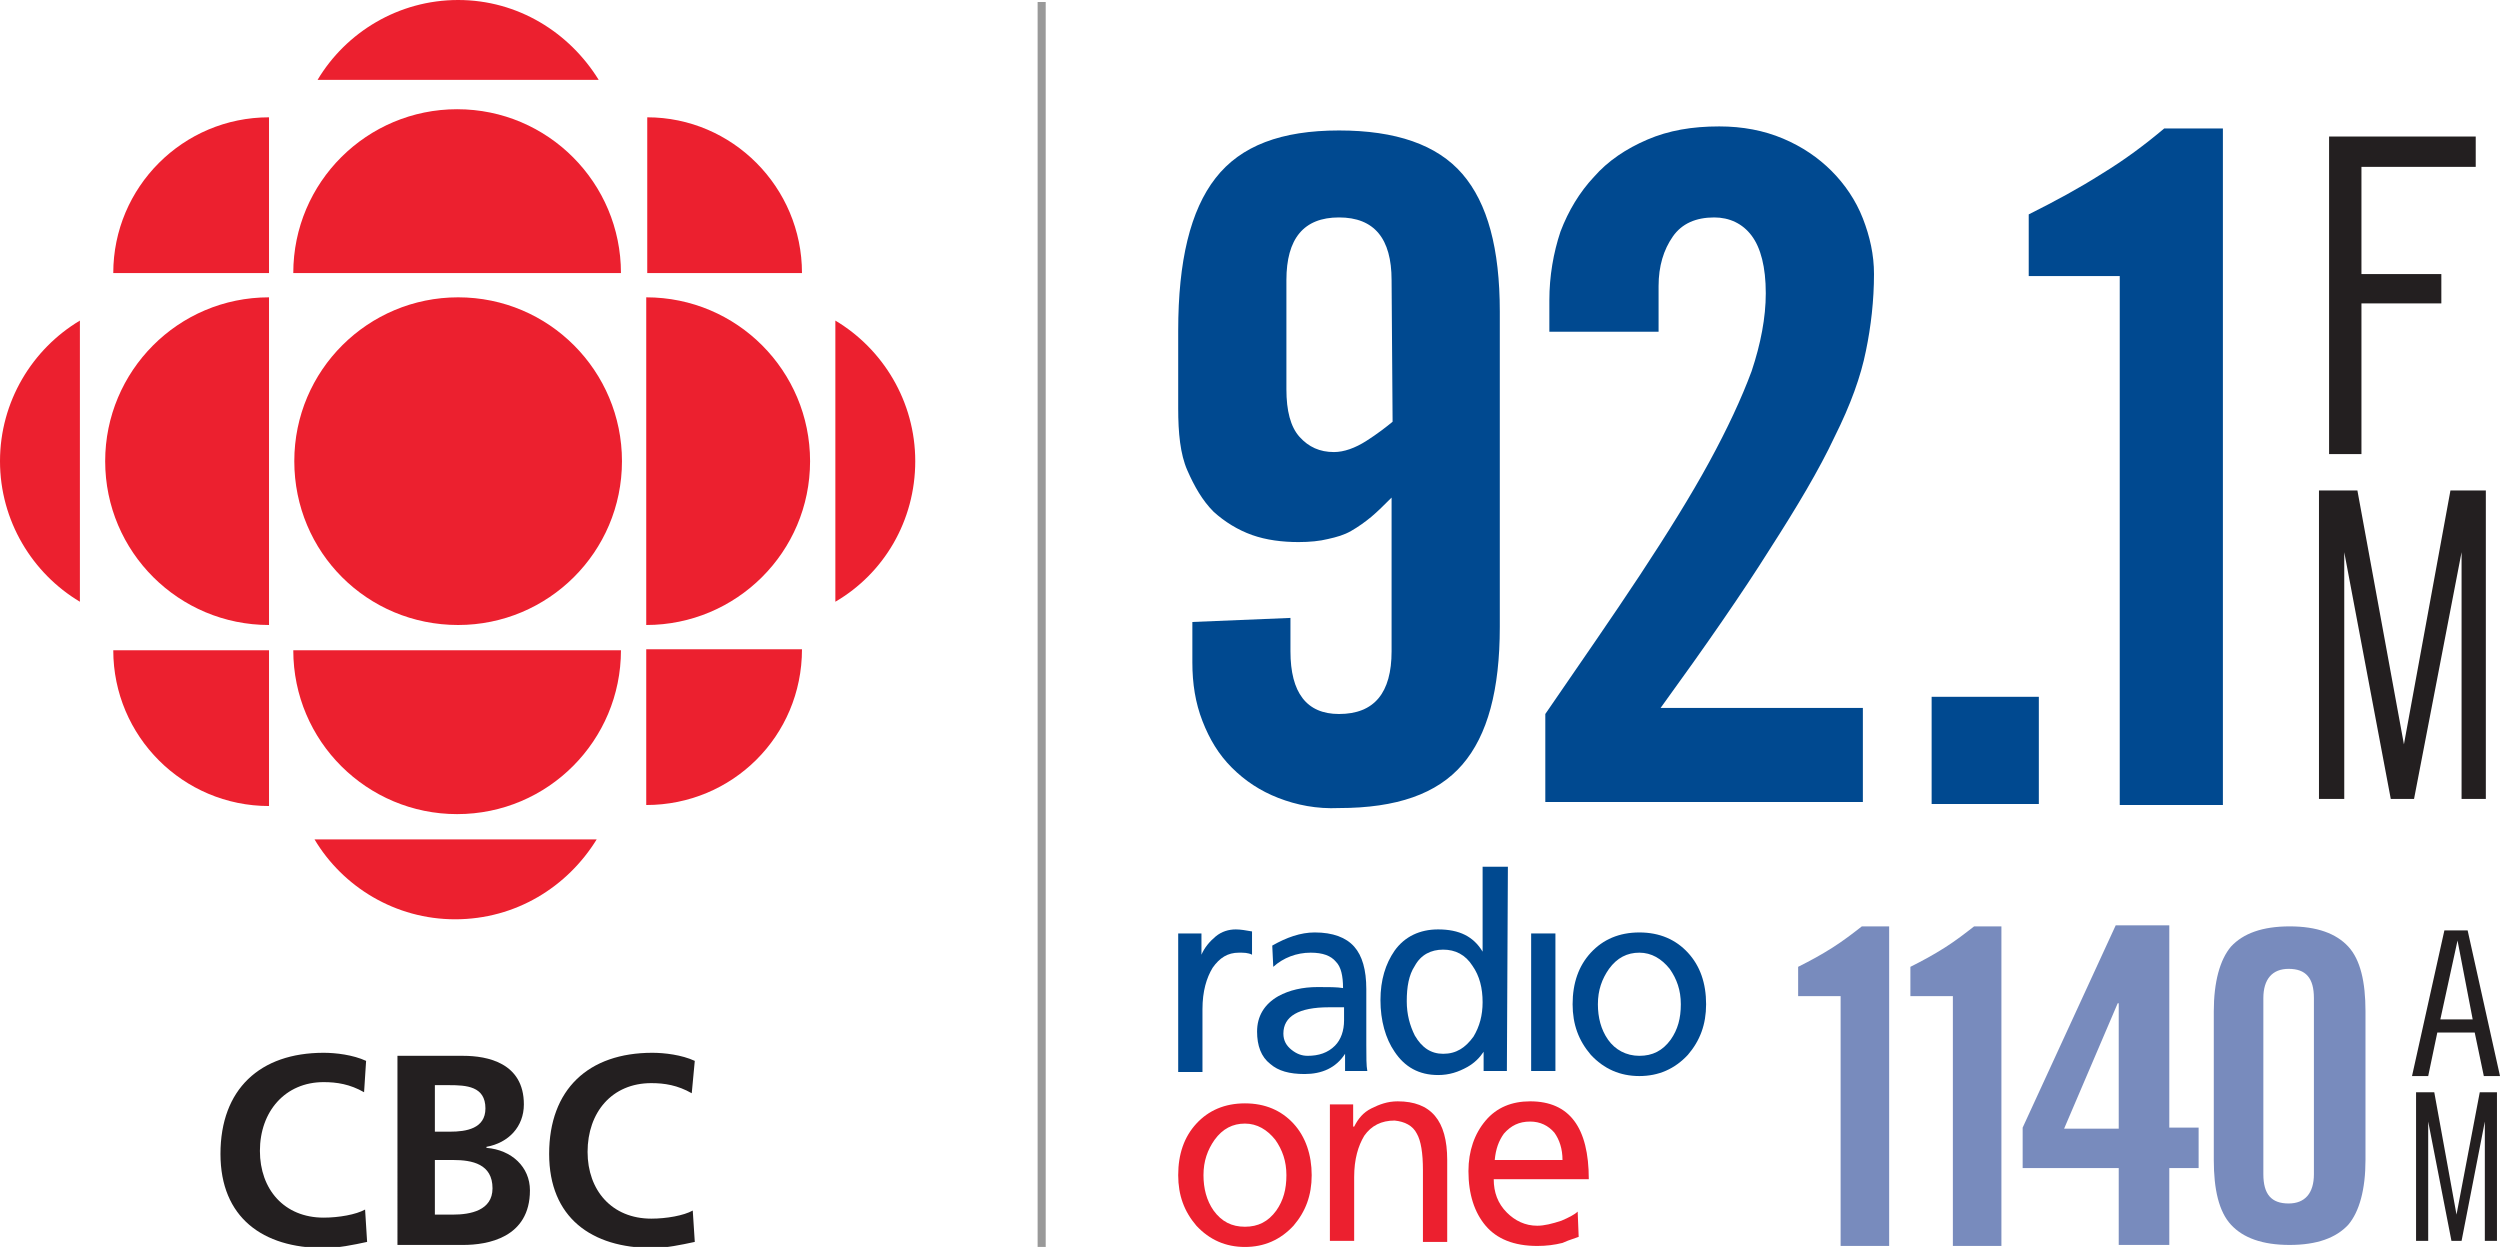 <?xml version="1.0" encoding="utf-8"?>
<!-- Generator: Adobe Illustrator 23.0.1, SVG Export Plug-In . SVG Version: 6.00 Build 0)  -->
<svg version="1.1" id="Layer_1" xmlns="http://www.w3.org/2000/svg" xmlns:xlink="http://www.w3.org/1999/xlink" x="0px" y="0px"
	 width="247.2px" height="123.3px" viewBox="0 0 247.2 123.3" style="enable-background:new 0 0 247.2 123.3;" xml:space="preserve"
	>
<style type="text/css">
	.st0{fill:#788BBD;}
	.st1{fill:#EC202F;}
	.st2{fill:#231F20;}
	.st3{fill:#999999;}
	.st4{fill:#004990;}
</style>
<g>
	<path class="st0" d="M182,98.5h-4.2v-2.9c1.2-0.6,2.3-1.2,3.4-1.9c1.1-0.7,2-1.4,2.9-2.1h2.7v31.6H182V98.5z"/>
	<path class="st0" d="M193.1,98.5h-4.2v-2.9c1.2-0.6,2.3-1.2,3.4-1.9c1.1-0.7,2-1.4,2.9-2.1h2.7v31.6h-4.8V98.5z"/>
	<path class="st0" d="M209.4,115.5H200v-4l9.2-20h5.3v20h2.9v4h-2.9v7.6h-5V115.5z M209.5,111.5V99.2h-0.1l-5.3,12.4H209.5z"/>
	<path class="st0" d="M218.9,100c0-2.9,0.6-5.1,1.7-6.4c1.2-1.3,3.1-2,5.8-2c2.7,0,4.6,0.7,5.8,2c1.2,1.3,1.7,3.5,1.7,6.4v14.7
		c0,2.9-0.6,5.1-1.7,6.4c-1.2,1.3-3.1,2-5.8,2c-2.7,0-4.6-0.7-5.8-2c-1.2-1.3-1.7-3.5-1.7-6.4V100z M228.8,98.7c0-2-0.8-2.9-2.5-2.9
		c-1.6,0-2.5,1-2.5,2.9v17.4c0,2,0.8,2.9,2.5,2.9c1.6,0,2.5-1,2.5-2.9V98.7z"/>
</g>
<g>
	<path class="st1" d="M31.4,7.9h27.8C56.3,3.2,51.2,0,45.3,0C39.4,0,34.2,3.2,31.4,7.9"/>
	<path class="st1" d="M45.3,61.8c8.9,0,16.2-7.2,16.2-16.2c0-8.9-7.2-16.2-16.2-16.2c-8.9,0-16.2,7.2-16.2,16.2
		C29.1,54.6,36.3,61.8,45.3,61.8"/>
	<path class="st1" d="M26.6,61.8c-8.9,0-16.2-7.2-16.2-16.2c0-8.9,7.2-16.2,16.2-16.2V61.8"/>
	<path class="st1" d="M63.9,79.6l0-15.4h15.4C79.3,72.8,72.4,79.6,63.9,79.6"/>
	<path class="st1" d="M26.6,11.6v15.4H11.2C11.2,18.5,18.1,11.6,26.6,11.6"/>
	<path class="st1" d="M26.6,79.7V64.3H11.2C11.2,72.8,18.1,79.7,26.6,79.7"/>
	<path class="st1" d="M82.6,59.5l0-27.8c4.7,2.8,7.9,8,7.9,13.9C90.5,51.5,87.4,56.7,82.6,59.5"/>
	<path class="st1" d="M59,83H31.1c2.8,4.7,8,7.9,13.9,7.9C51,90.9,56.1,87.7,59,83"/>
	<path class="st1" d="M61.4,64.3c0,8.9-7.2,16.2-16.2,16.2c-8.9,0-16.2-7.2-16.2-16.2H61.4"/>
	<path class="st1" d="M63.9,61.8c8.9,0,16.2-7.2,16.2-16.2c0-8.9-7.2-16.2-16.2-16.2V61.8"/>
	<path class="st1" d="M61.4,27c0-8.9-7.2-16.2-16.2-16.2c-8.9,0-16.2,7.2-16.2,16.2H61.4"/>
	<path class="st1" d="M7.9,59.5V31.7C3.2,34.5,0,39.7,0,45.6C0,51.5,3.2,56.7,7.9,59.5"/>
	<path class="st1" d="M79.3,27l-15.3,0l0-15.4C72.4,11.6,79.3,18.5,79.3,27"/>
	<path class="st2" d="M39.3,104.4h6.5c2.4,0,6,0.7,6,4.8c0,2.2-1.5,3.8-3.7,4.2v0.1c2.5,0.2,4.3,1.9,4.3,4.2c0,4.7-4.2,5.4-6.6,5.4
		h-6.5L39.3,104.4 M43,111.9h1.5c1.6,0,3.5-0.3,3.5-2.3c0-2.2-1.9-2.3-3.6-2.3H43L43,111.9 M43,120.1h1.8c1.7,0,3.9-0.4,3.9-2.6
		c0-2.4-2-2.8-3.9-2.8H43V120.1z"/>
	<path class="st2" d="M36.3,122.8c-1.4,0.3-2.8,0.6-4.3,0.6c-6,0-10.2-3-10.2-9.3c0-6.4,3.9-10,10.2-10c1.2,0,2.9,0.2,4.2,0.8
		L36,108c-1.4-0.8-2.7-1-4-1c-3.8,0-6.3,2.9-6.3,6.8c0,3.8,2.4,6.6,6.3,6.6c1.5,0,3.2-0.3,4.1-0.8L36.3,122.8"/>
	<path class="st2" d="M68.7,122.8c-1.4,0.3-2.8,0.6-4.2,0.6c-6,0-10.2-3-10.2-9.3c0-6.4,3.9-10,10.2-10c1.2,0,2.9,0.2,4.2,0.8
		l-0.3,3.2c-1.4-0.8-2.7-1-4-1c-3.9,0-6.3,2.9-6.3,6.8c0,3.8,2.4,6.6,6.3,6.6c1.5,0,3.2-0.3,4.1-0.8L68.7,122.8"/>
</g>
<polyline class="st3" points="102.6,0.2 102.6,123.3 103.4,123.3 103.4,0.2 "/>
<g>
	<g>
		<path class="st2" d="M244,92l3.2,14.4h-1.6l-0.9-4.3h-3.7l-0.9,4.3h-1.6l3.2-14.4H244z M241.3,100.8h3.2L243,93h0L241.3,100.8z"/>
	</g>
	<polygon class="st2" points="245.2,108 242.9,120.1 240.7,108 238.9,108 238.9,122.7 240.1,122.7 240.1,110.9 242.4,122.7 
		243.4,122.7 245.7,110.9 245.7,122.7 246.9,122.7 246.9,108 	"/>
</g>
<path class="st4" d="M116.5,92.3h2.3v2.1h0c0.3-0.7,0.8-1.3,1.4-1.8c0.6-0.5,1.3-0.7,2-0.7c0.5,0,1,0.1,1.6,0.2v2.3
	c-0.4-0.2-0.8-0.2-1.3-0.2c-1.1,0-1.9,0.5-2.6,1.5c-0.6,1-1,2.3-1,4.1v6.2h-2.4L116.5,92.3"/>
<path class="st4" d="M125.8,93.5c1.4-0.8,2.8-1.3,4.2-1.3c1.8,0,3.1,0.5,3.9,1.4c0.8,0.9,1.2,2.3,1.2,4.2v5.5c0,1.2,0,2.1,0.1,2.6
	h-2.2v-1.7h0c-0.9,1.4-2.3,2-4,2c-1.5,0-2.6-0.3-3.4-1c-0.9-0.7-1.3-1.8-1.3-3.2c0-1.5,0.7-2.7,2.1-3.5c1.1-0.6,2.4-0.9,3.9-0.9
	c1.1,0,1.9,0,2.5,0.1c0-1.2-0.2-2.1-0.7-2.6c-0.5-0.6-1.3-0.9-2.5-0.9c-1.4,0-2.7,0.5-3.7,1.4L125.8,93.5 M132.9,99.6
	c-0.2,0-0.4,0-0.7,0c-0.3,0-0.6,0-0.8,0c-3,0-4.5,0.9-4.5,2.6c0,0.7,0.3,1.2,0.8,1.6c0.5,0.4,1,0.6,1.6,0.6c1.1,0,2-0.3,2.7-1
	c0.6-0.6,0.9-1.5,0.9-2.5L132.9,99.6z"/>
<path class="st4" d="M149,105.9h-2.3V104h0c-0.4,0.6-0.9,1.1-1.6,1.5c-0.9,0.5-1.8,0.8-2.9,0.8c-1.9,0-3.3-0.8-4.3-2.3
	c-0.9-1.3-1.4-3.1-1.4-5.1c0-2,0.5-3.6,1.4-4.9c1-1.4,2.5-2.1,4.3-2.1c2.1,0,3.5,0.7,4.4,2.2h0v-8.4h2.5L149,105.9 M139.9,95.5
	c-0.6,0.9-0.8,2.1-0.8,3.5c0,1.3,0.3,2.4,0.8,3.4c0.7,1.2,1.6,1.8,2.8,1.8c1.3,0,2.2-0.6,3-1.7c0.6-1,0.9-2.1,0.9-3.4
	c0-1.4-0.3-2.6-1-3.6c-0.7-1.1-1.7-1.6-2.9-1.6C141.5,93.9,140.5,94.4,139.9,95.5z"/>
<rect x="151.4" y="92.3" class="st4" width="2.4" height="13.6"/>
<path class="st4" d="M162.1,92.2c2,0,3.6,0.7,4.8,2c1.2,1.3,1.8,3,1.8,5.1c0,2-0.6,3.6-1.8,5c-1.3,1.4-2.9,2.1-4.8,2.1
	c-1.9,0-3.5-0.7-4.8-2.1c-1.2-1.4-1.8-3-1.8-5c0-2.1,0.6-3.8,1.8-5.1C158.5,92.9,160.1,92.2,162.1,92.2 M162.1,104.4
	c1.3,0,2.3-0.5,3.1-1.6c0.7-1,1-2.1,1-3.5c0-1.4-0.4-2.5-1.1-3.5c-0.8-1-1.8-1.6-3-1.6c-1.2,0-2.2,0.5-3,1.6c-0.7,1-1.1,2.1-1.1,3.5
	c0,1.3,0.3,2.5,1,3.5C159.7,103.8,160.8,104.4,162.1,104.4z"/>
<path class="st1" d="M123.1,109.1c2,0,3.6,0.7,4.8,2c1.2,1.3,1.8,3.1,1.8,5.1c0,2-0.6,3.6-1.8,5c-1.3,1.4-2.9,2.1-4.8,2.1
	c-1.9,0-3.5-0.7-4.8-2.1c-1.2-1.4-1.8-3-1.8-5c0-2.1,0.6-3.8,1.8-5.1C119.5,109.8,121.1,109.1,123.1,109.1 M123.1,121.3
	c1.3,0,2.3-0.5,3.1-1.6c0.7-1,1-2.1,1-3.5c0-1.4-0.4-2.5-1.1-3.5c-0.8-1-1.8-1.6-3-1.6c-1.2,0-2.2,0.5-3,1.6c-0.7,1-1.1,2.1-1.1,3.5
	c0,1.3,0.3,2.5,1,3.5C120.8,120.8,121.8,121.3,123.1,121.3z"/>
<path class="st1" d="M131.5,109.2h2.3v2.2h0.1c0.4-0.8,0.9-1.4,1.7-1.8c0.8-0.4,1.6-0.7,2.6-0.7c3.3,0,4.9,1.9,4.9,5.8v8.1h-2.4
	v-7.1c0-1.7-0.2-2.9-0.6-3.6c-0.4-0.8-1.2-1.2-2.2-1.3c-1.3,0-2.3,0.5-3,1.5c-0.6,1-1,2.3-1,4.1v6.3h-2.4L131.5,109.2"/>
<path class="st1" d="M156.1,122.3c-0.9,0.3-1.4,0.5-1.6,0.6c-0.8,0.2-1.6,0.3-2.5,0.3c-2.3,0-4-0.7-5.1-2c-1.1-1.3-1.7-3.1-1.7-5.4
	c0-2,0.6-3.7,1.7-5c1.1-1.3,2.6-1.9,4.4-1.9c3.9,0,5.8,2.6,5.8,7.7h-9.4c0,1.3,0.4,2.4,1.3,3.3c0.8,0.8,1.8,1.3,3,1.3
	c0.7,0,1.5-0.2,2.4-0.5c0.7-0.3,1.3-0.6,1.6-0.9L156.1,122.3 M154.5,114.7c0-1.1-0.3-2-0.8-2.7c-0.6-0.7-1.4-1.1-2.4-1.1
	c-1.1,0-1.9,0.4-2.6,1.2c-0.5,0.7-0.8,1.5-0.9,2.6H154.5z"/>
<path class="st4" d="M127.6,61.1v3.3c0,4.1,1.6,6.2,4.8,6.2c3.5,0,5.2-2.1,5.2-6.2V49.2c-0.7,0.7-1.4,1.4-2,1.9
	c-0.6,0.5-1.3,1-2,1.4c-0.7,0.4-1.4,0.6-2.3,0.8c-0.8,0.2-1.8,0.3-2.9,0.3c-1.6,0-3.2-0.2-4.6-0.7c-1.4-0.5-2.7-1.3-3.8-2.3
	c-1.1-1.1-1.9-2.5-2.6-4.1s-0.9-3.7-0.9-6.1v-7.7c0-6.9,1.2-11.9,3.7-15.1c2.5-3.2,6.5-4.7,12.2-4.7c5.6,0,9.7,1.4,12.2,4.3
	c2.5,2.9,3.7,7.4,3.7,13.6v31.2c0,6.2-1.2,10.7-3.7,13.6c-2.5,2.9-6.5,4.3-12.2,4.3c-2.2,0.1-4.2-0.3-6-1c-1.8-0.7-3.3-1.7-4.6-3
	c-1.3-1.3-2.2-2.8-2.9-4.6c-0.7-1.8-1-3.7-1-5.8v-4L127.6,61.1L127.6,61.1z M137.6,27.7c0-4.1-1.7-6.2-5.2-6.2
	c-3.5,0-5.2,2.1-5.2,6.2v10.8c0,2.1,0.4,3.7,1.3,4.7c0.9,1,2,1.5,3.4,1.5c1,0,2.1-0.4,3.2-1.1c1.1-0.7,2-1.4,2.6-1.9L137.6,27.7
	L137.6,27.7z"/>
<rect x="191" y="68.9" class="st4" width="10.6" height="10.6"/>
<path class="st4" d="M209.6,27.3h-9v-6.1c2.6-1.3,5-2.6,7.2-4c2.3-1.4,4.3-2.9,6.2-4.5h5.8v66.9h-10.2V27.3z"/>
<polygon class="st2" points="233.5,30 241.4,30 241.4,27.1 233.5,27.1 233.5,16.5 244.8,16.5 244.8,13.5 230.3,13.5 230.3,44.9 
	233.5,44.9 "/>
<polygon class="st2" points="242.3,48.5 237.7,73.6 233.1,48.5 229.3,48.5 229.3,79 231.8,79 231.8,54.6 236.4,79 238.7,79 
	243.4,54.6 243.4,79 245.8,79 245.8,48.5 "/>
<path class="st4" d="M152.8,79.5v-8.9c3.5-5.1,6.7-9.7,9.4-13.8c2.7-4.1,5-7.8,6.8-11.1c1.8-3.3,3.2-6.3,4.2-9
	c0.9-2.7,1.4-5.3,1.4-7.7c0-2.6-0.5-4.5-1.4-5.7c-0.9-1.2-2.2-1.8-3.7-1.8c-1.8,0-3.2,0.6-4.1,1.9c-0.9,1.3-1.4,2.9-1.4,4.9v4.5
	h-10.8v-3.1c0-2.4,0.4-4.7,1.1-6.8c0.8-2.1,1.9-3.9,3.3-5.4c1.4-1.6,3.2-2.8,5.3-3.7c2.1-0.9,4.4-1.3,7.1-1.3c2.3,0,4.4,0.4,6.3,1.2
	c1.9,0.8,3.5,1.9,4.8,3.2s2.4,2.9,3.1,4.7c0.7,1.8,1.1,3.6,1.1,5.5c0,2.6-0.3,5.2-0.8,7.6c-0.5,2.5-1.5,5.3-3.1,8.5
	c-1.5,3.2-3.7,6.9-6.4,11.1c-2.7,4.3-6.3,9.5-10.8,15.7h20v9.3H152.8z"/>
</svg>
